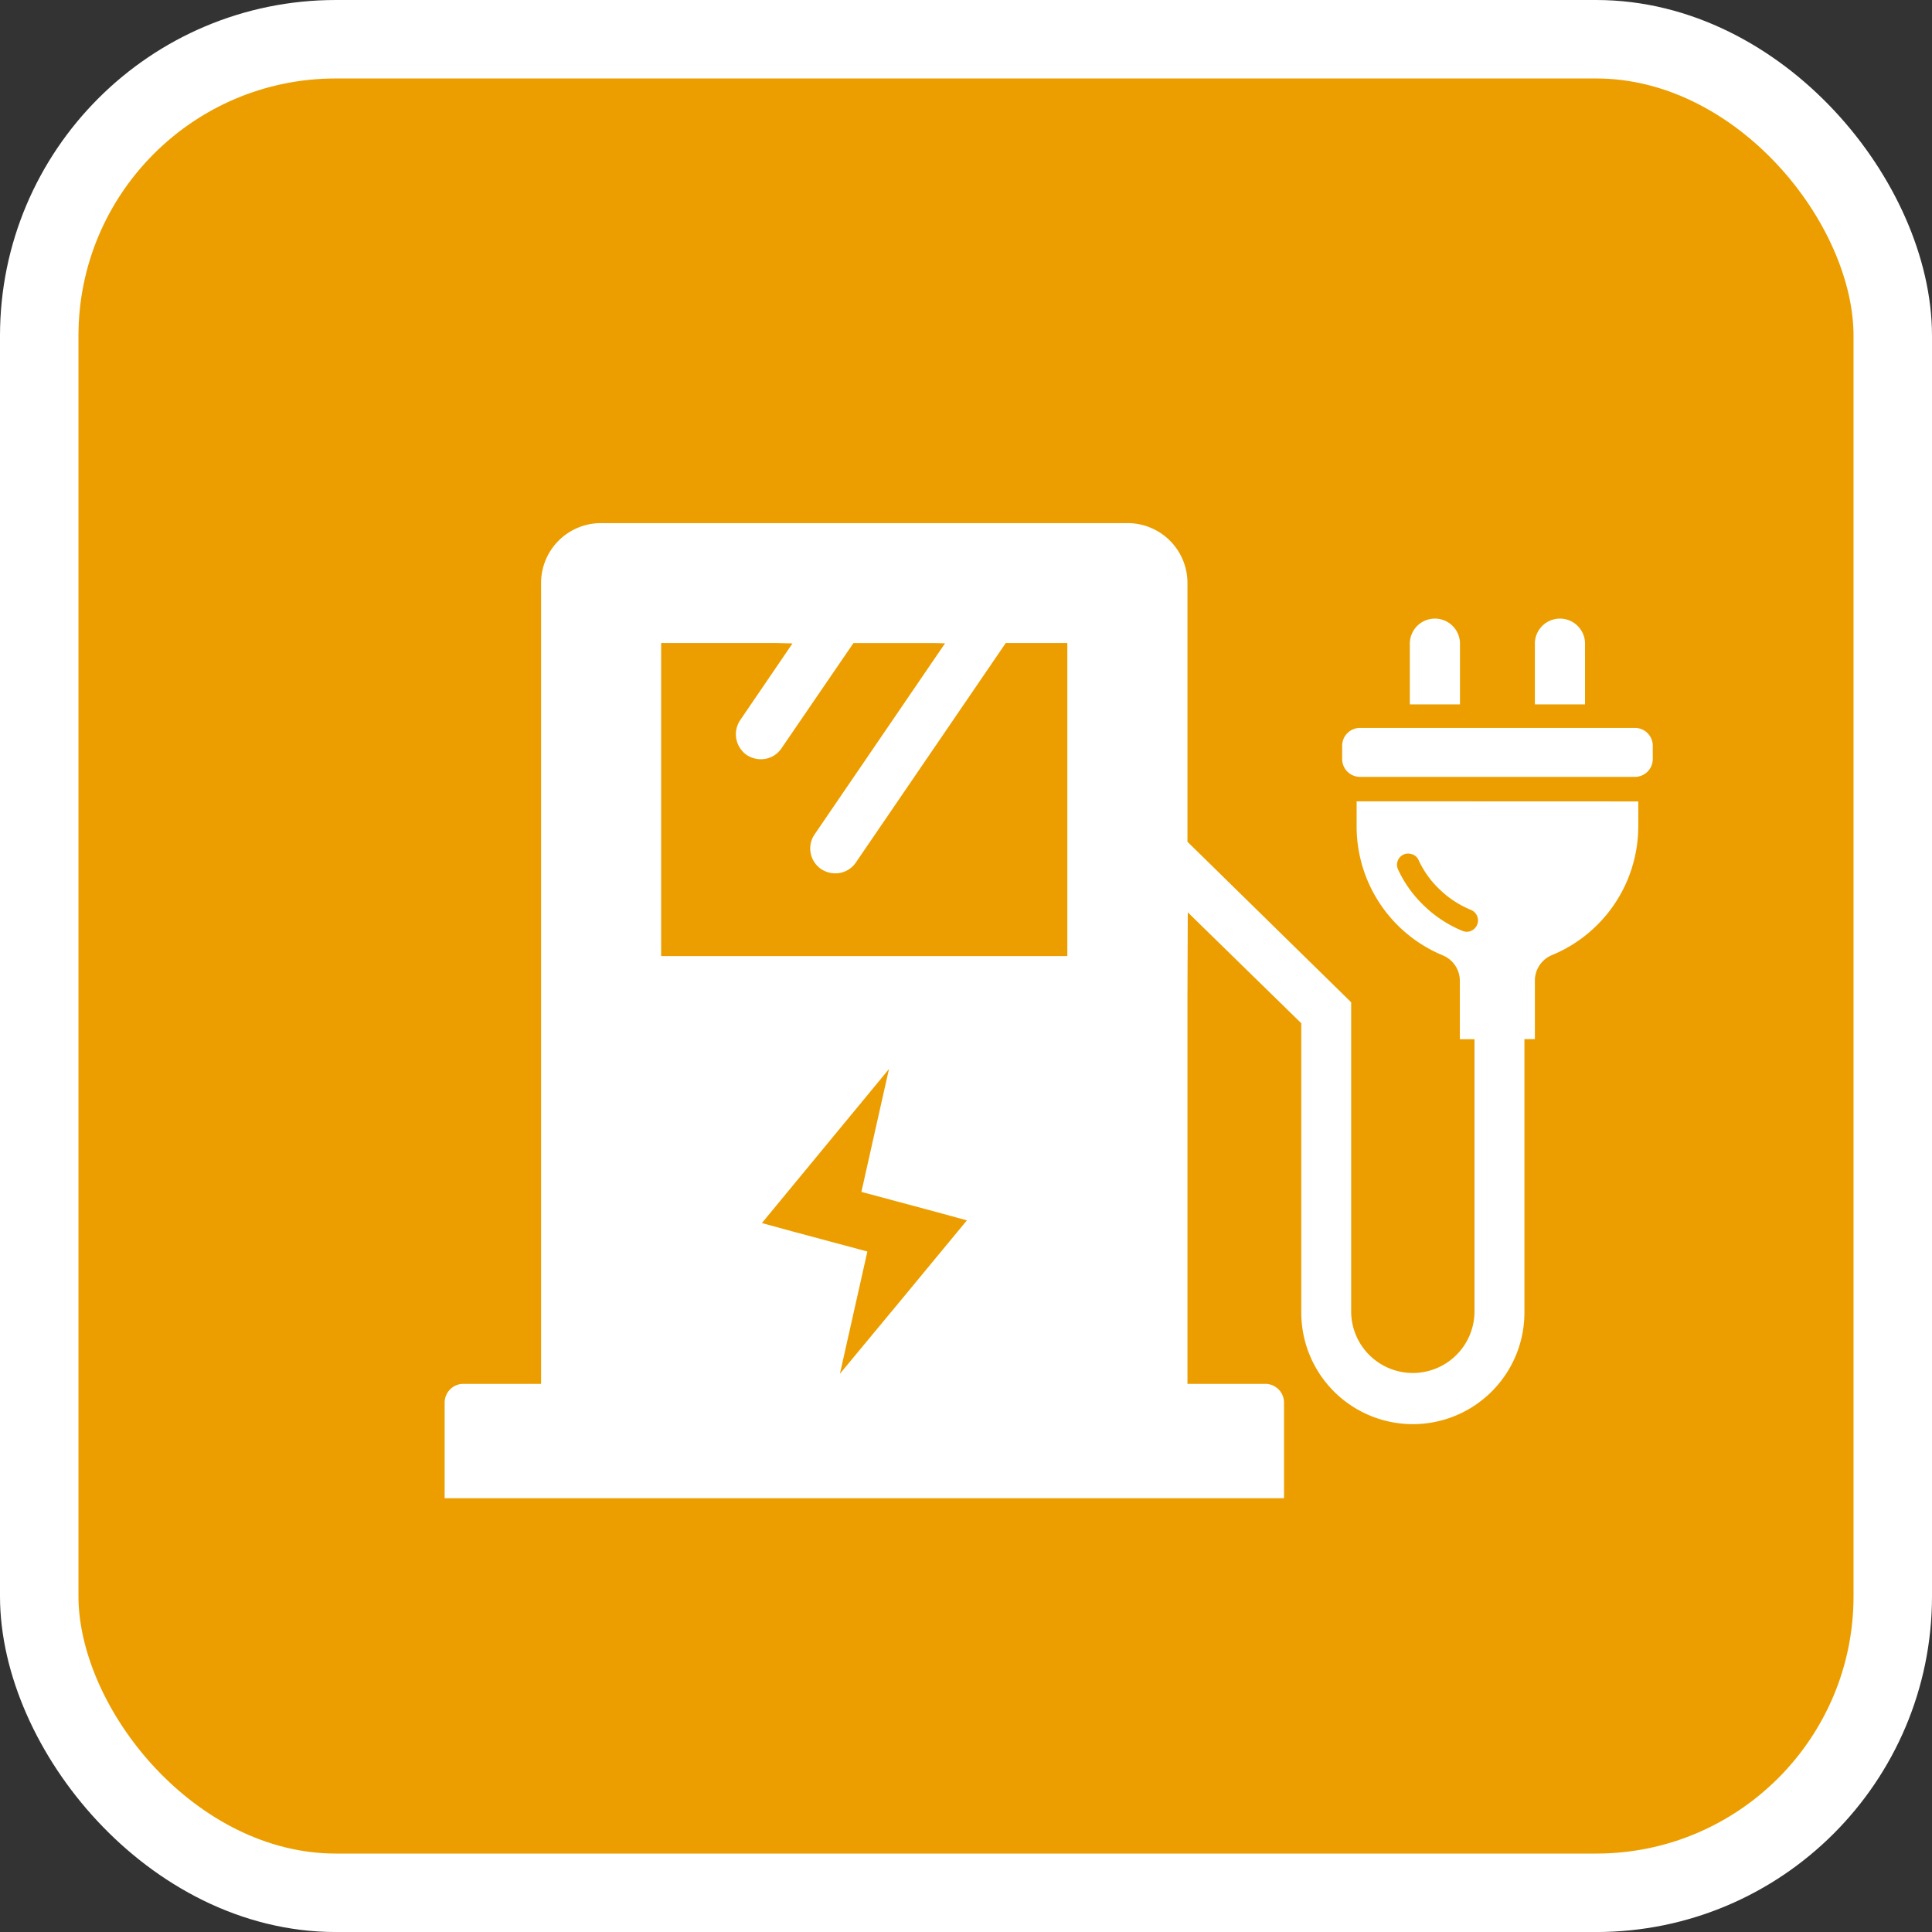 <svg xmlns="http://www.w3.org/2000/svg" xmlns:xlink="http://www.w3.org/1999/xlink" width="73.866" height="73.866" viewBox="0 0 73.866 73.866">
  <rect x="0" y="0" width="73.866" height="73.866" fill="#333333" stroke="none"/>
  <defs>
    <clipPath id="clip-path">
      <rect id="長方形_143" data-name="長方形 143" width="73.866" height="73.866" transform="translate(0 0)" fill="#ec9e00"/>
    </clipPath>
    <clipPath id="clip-path-2">
      <rect id="長方形_157" data-name="長方形 157" width="46.189" height="37.28" transform="translate(0 0)" fill="#fff"/>
    </clipPath>
  </defs>
  <g id="アイコン" transform="translate(-71 -1858)">
    <g id="グループ_87" data-name="グループ 87" transform="translate(71 1858)">
      <g id="グループ_86" data-name="グループ 86" clip-path="url(#clip-path)">
        <rect id="長方形_141" data-name="長方形 141" width="70.866" height="70.867" rx="11.339" transform="translate(1.5 1.5)" fill="#ec9e00"/>
        <rect id="長方形_142" data-name="長方形 142" width="70.866" height="70.867" rx="11.339" transform="translate(1.5 1.5)" fill="#ec9e00" stroke="#fff" stroke-miterlimit="10" stroke-width="3"/>
      </g>
    </g>
    <g id="グループ_112" data-name="グループ 112" transform="translate(88 1878)">
      <g id="グループ_111" data-name="グループ 111" clip-path="url(#clip-path-2)">
        <path id="パス_446" data-name="パス 446" d="M38.819,4.579a.959.959,0,0,0-1.917,0V6.931h1.917Z" fill="#fff"/>
        <path id="パス_447" data-name="パス 447" d="M43.6,4.579a.959.959,0,0,0-1.917,0V6.931H43.6Z" fill="#fff"/>
        <path id="パス_448" data-name="パス 448" d="M45.51,7.83H34.994a.682.682,0,0,0-.679.679v.513a.682.682,0,0,0,.679.68H45.51a.682.682,0,0,0,.68-.68V8.509a.682.682,0,0,0-.68-.679" fill="#fff"/>
        <path id="パス_449" data-name="パス 449" d="M34.868,10.637V11.6a5.335,5.335,0,0,0,3.306,4.931,1.054,1.054,0,0,1,.64.978v2.224h.56V30.184a2.358,2.358,0,0,1-4.715,0V18.32L28.4,12.183V2.3A2.29,2.29,0,0,0,26.1,0H5.987a2.29,2.29,0,0,0-2.3,2.3V32.909H.717A.717.717,0,0,0,0,33.626V37.28H32.092V33.626a.717.717,0,0,0-.717-.717H28.4V22.632l0-4.584.012-3.168,4.34,4.242V30.184a4.265,4.265,0,1,0,8.531,0V19.729h.4V17.5a1.055,1.055,0,0,1,.639-.978A5.334,5.334,0,0,0,45.636,11.6v-.959ZM37,12.663a.451.451,0,0,1,.135.08l0,0a.45.45,0,0,1,.1.136,3.646,3.646,0,0,0,.822,1.141,3.787,3.787,0,0,0,1.187.77.435.435,0,0,1-.163.835.474.474,0,0,1-.163-.033,4.659,4.659,0,0,1-1.454-.946,4.549,4.549,0,0,1-1.011-1.4.43.43,0,0,1,.208-.574.435.435,0,0,1,.313-.015.18.18,0,0,1,.022.006M15.112,32.524l1.05-4.675-2.86-.767-1.173-.321L16.99,20.87c-.078.333-1.056,4.7-1.056,4.7l2.867.769,1.166.319L17.4,29.765ZM13.3,4.6l-2,2.933a.967.967,0,0,0,.247,1.331.99.99,0,0,0,.542.163.94.94,0,0,0,.789-.417l2.752-4.024H17.9l.8,0,.432.01-4.984,7.3a.951.951,0,0,0,.79,1.494.94.94,0,0,0,.782-.411l5.733-8.394h2.354V16.553H8.277V4.585h3.248l1.148,0Z" fill="#fff"/>
      </g>
    </g>
  </g>
</svg>
